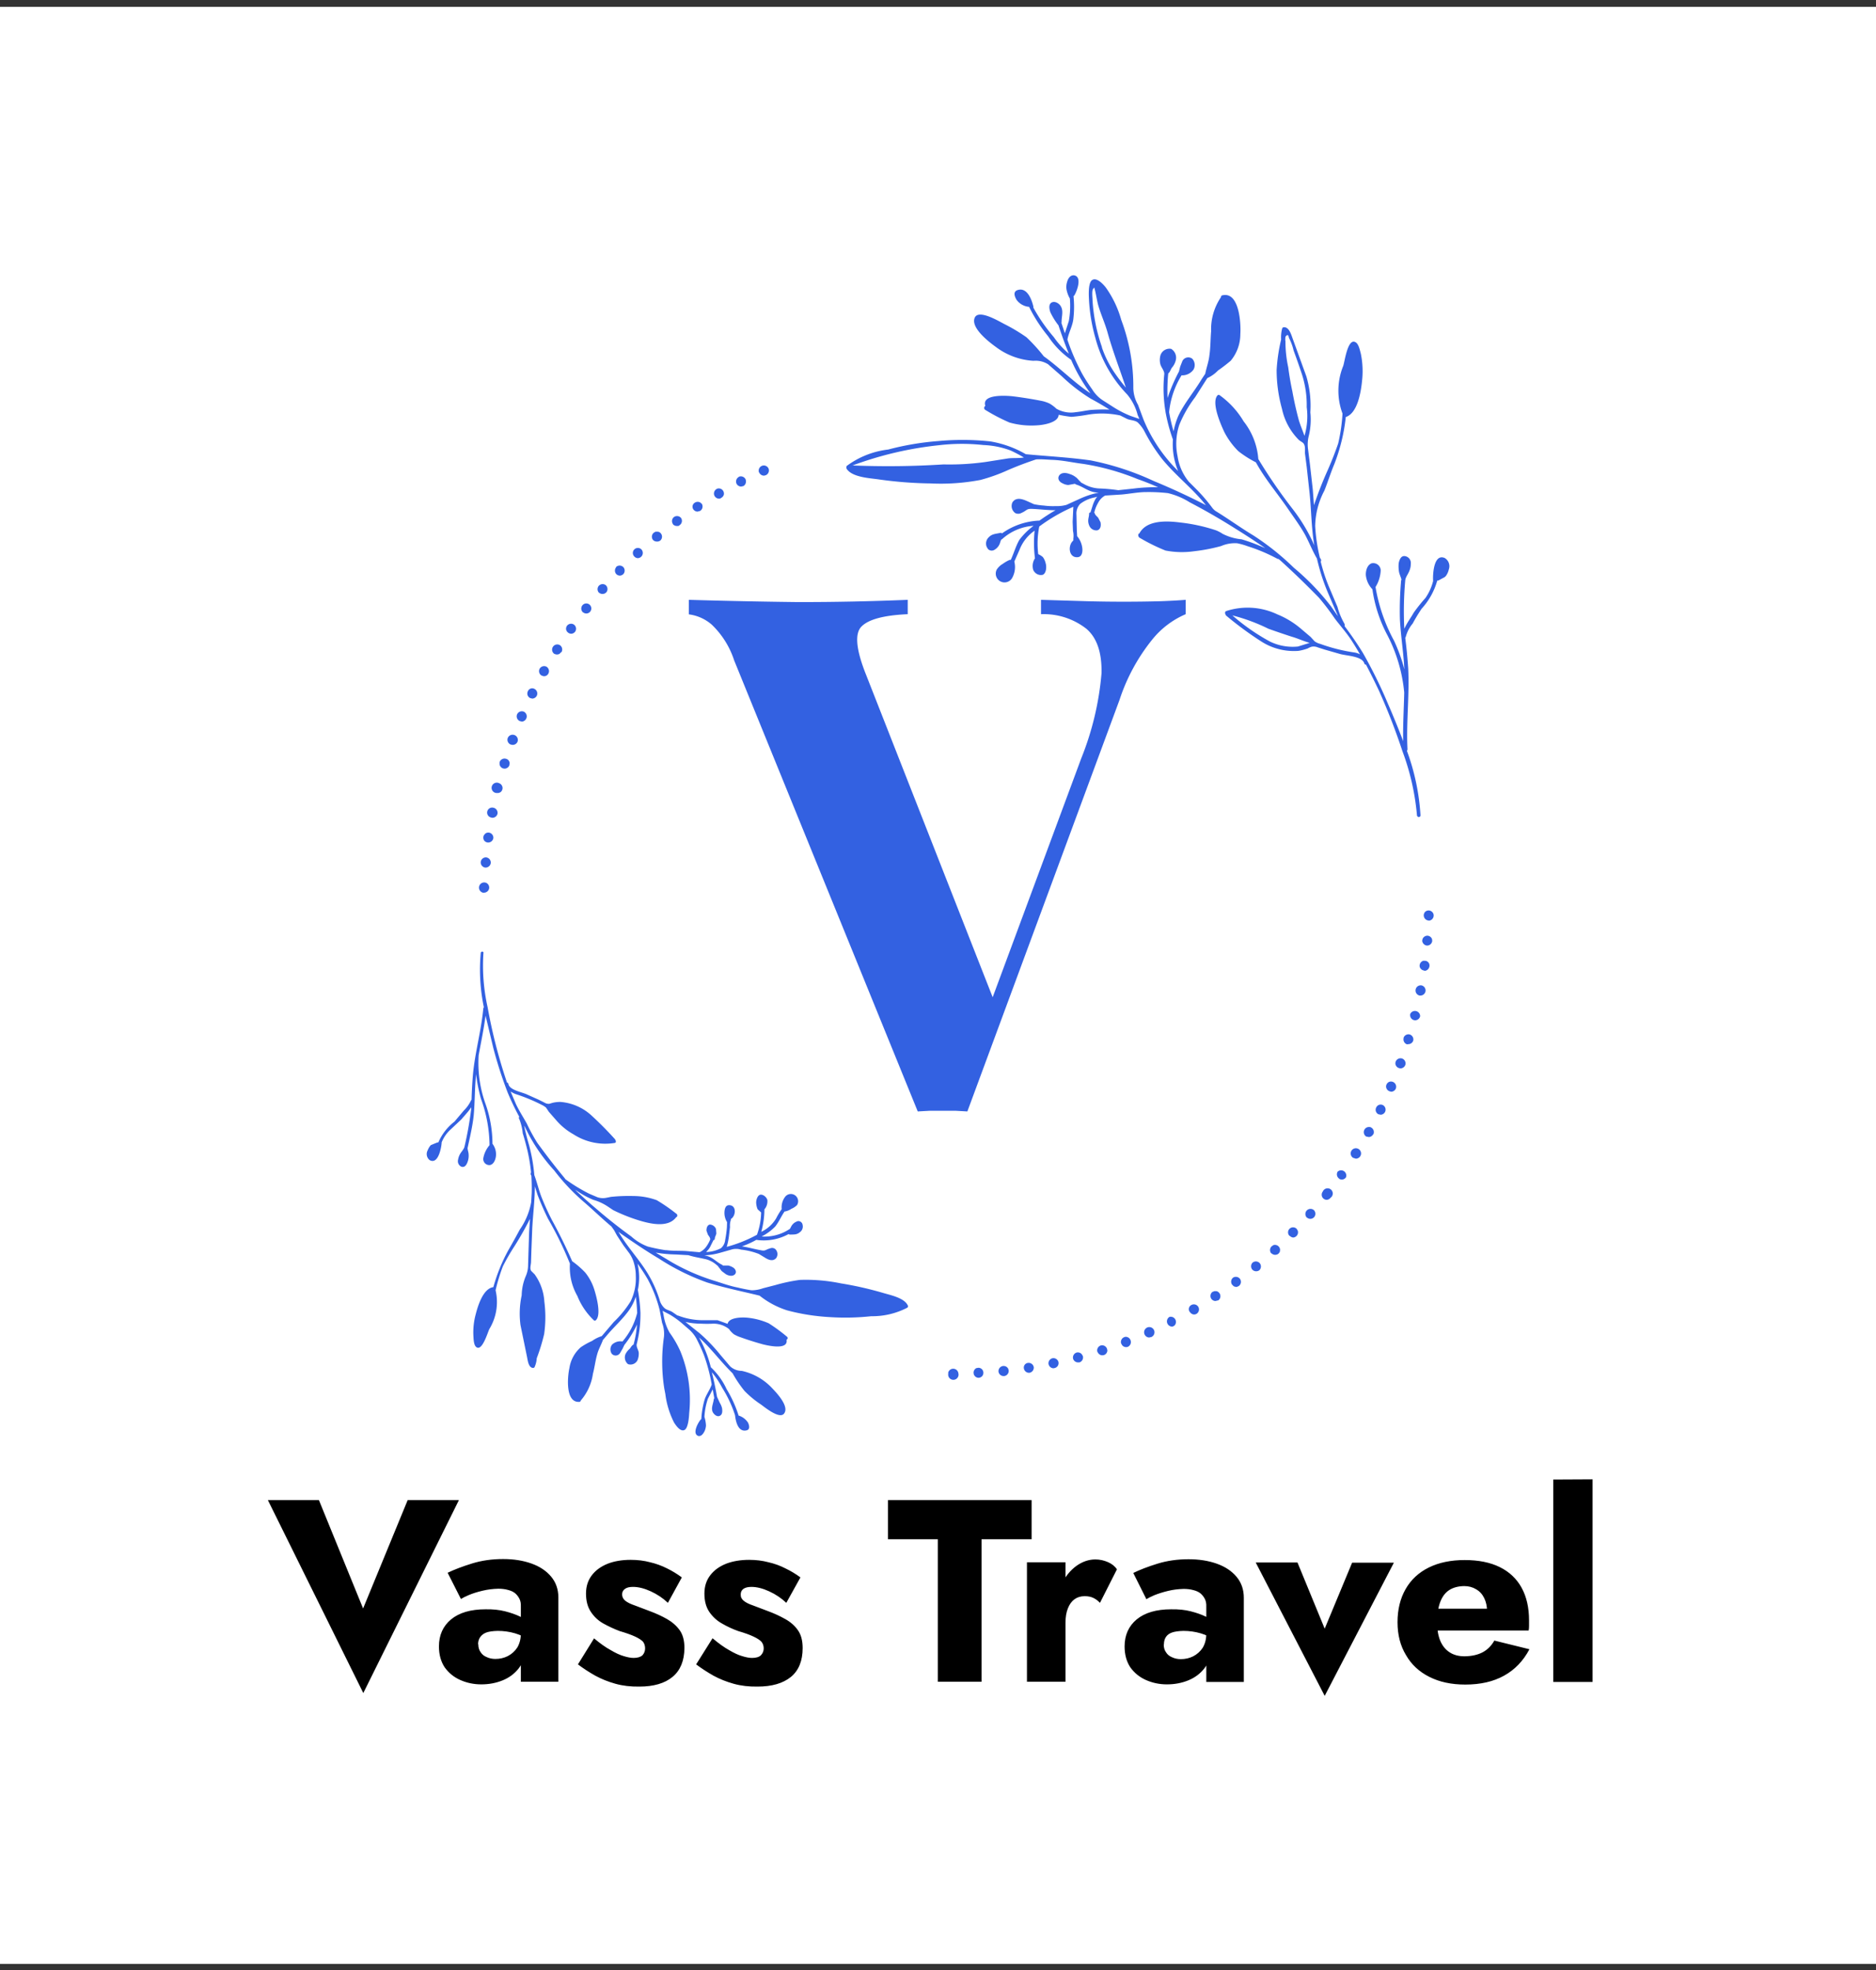 <?xml version="1.0" encoding="UTF-8"?>
<svg data-bbox="-0.199 0.034 9.699 9.697" viewBox="0 0 9.3 9.763" xmlns="http://www.w3.org/2000/svg" data-type="color">
    <rect x="0" y="0" width="9.3" height="9.763" fill="#333333" stroke="none"/>
    <g>
        <path fill="#ffffff" d="M9.5.034v9.697H-.199V.034z" data-color="1"/>
        <g clip-path="url(#0106b3d1-6f2a-40de-833b-0e61b86f0cfc)" transform="translate(1.329 7.33)scale(.857)">
            <g clip-path="url(#ab198ad1-e4c4-491b-a9c3-fd1a7ab3c558)">
                <path fill="#3361e1" d="M1.25-3.391a.03.03 0 0 1-.03-.03.03.03 0 0 1 .043-.027.03.03 0 0 1 .016.029.03.03 0 0 1-.029.027Zm.006-.146a.03.03 0 0 1-.026-.031.03.03 0 0 1 .03-.028.03.03 0 0 1 .028.033.03.03 0 0 1-.03.026zm.015-.145a.03.03 0 0 1-.02-.01.03.03 0 0 1-.002-.033l.008-.009a.03.03 0 0 1 .021-.005.03.03 0 0 1 .025.032.03.03 0 0 1-.028.025Zm.022-.144a.029.029 0 1 1 .01-.057.03.03 0 0 1 .024.035.03.03 0 0 1-.03.023h-.002q-.002 0-.002-.002Zm.029-.142a.03.03 0 1 1 .014-.057.03.03 0 0 1 .011.05.03.03 0 0 1-.018.007Zm.038-.142a.03.03 0 0 1-.021-.024v-.012a.03.03 0 0 1 .037-.02.027.027 0 0 1 .019.037h.001a.03.03 0 0 1-.027.02zm.044-.138a.03.03 0 0 1-.018-.037.03.03 0 0 1 .027-.02.03.03 0 0 1 .03.04.03.03 0 0 1-.04.016Zm.052-.136a.03.03 0 0 1-.016-.038.03.03 0 0 1 .04-.016.03.03 0 0 1 .014.038.03.03 0 0 1-.026.019zm.06-.133a.03.03 0 0 1-.015-.017.03.03 0 0 1 .002-.023.027.027 0 0 1 .038-.013.03.03 0 0 1 .013.04.03.03 0 0 1-.026.016zm.066-.13a.03.03 0 0 1-.011-.04.03.03 0 0 1 .04-.011.03.03 0 0 1 .01.04.027.027 0 0 1-.039.01Zm.073-.126a.03.03 0 0 1 .033-.05.03.03 0 0 1 .008.042v-.002l-.01.01a.03.03 0 0 1-.03 0Zm.081-.122a.03.03 0 0 1-.012-.018.03.03 0 0 1 .005-.022.03.03 0 0 1 .04-.007.03.03 0 0 1 .008.04.03.03 0 0 1-.023.013.03.03 0 0 1-.018-.006m.086-.117a.03.03 0 0 1-.004-.041.029.029 0 1 1 .004.04m.092-.113a.03.03 0 0 1-.001-.04.03.03 0 0 1 .04-.004.03.03 0 0 1 .004.041.03.03 0 0 1-.022.01.03.03 0 0 1-.02-.007Zm.1-.108a.03.03 0 0 1 0-.04h-.002a.03.03 0 0 1 .043 0 .03.03 0 0 1 0 .04.03.03 0 0 1-.02.009.03.03 0 0 1-.021-.009m.104-.102a.029.029 0 0 1 .042-.04.03.03 0 0 1 .005.032.03.03 0 0 1-.027.018.03.03 0 0 1-.02-.01m.108-.096a.03.03 0 0 1 .005-.041l.01-.006h.011q.012 0 .02.01a.03.03 0 0 1-.003.041.03.03 0 0 1-.02.006.03.03 0 0 1-.023-.01m.116-.091a.03.03 0 0 1 .005-.04.03.03 0 0 1 .042.005.03.03 0 0 1-.008.041l-.007.005h-.009a.03.03 0 0 1-.024-.011Zm.118-.085a.027.027 0 0 1 .009-.039.03.03 0 0 1 .032 0l.008.007a.03.03 0 0 1-.01.041l-.015.004a.03.03 0 0 1-.024-.013m.123-.077a.03.03 0 0 1 .02-.044.03.03 0 0 1 .033.037.03.03 0 0 1-.014.017.02.02 0 0 1-.014.005.03.03 0 0 1-.025-.015m.127-.071a.03.03 0 0 1 .014-.04h-.002a.03.03 0 0 1 .032.004q.01.008.01.02a.03.03 0 0 1-.014.029l-.013.003a.03.03 0 0 1-.027-.016m.13-.065a.03.03 0 0 1 .015-.038.03.03 0 0 1 .04.015.03.03 0 0 1-.015.038l-.01.003a.03.03 0 0 1-.029-.018Z" data-color="2"/>
            </g>
            <g clip-path="url(#ab198ad1-e4c4-491b-a9c3-fd1a7ab3c558)">
                <path fill="#3361e1" d="M3.934-.613q0-.006.003-.011a.03.03 0 0 1 .056.011.03.03 0 1 1-.058 0Zm.147-.001a.03.03 0 0 1 .016-.029l.012-.002a.03.03 0 0 1 .02.008.03.03 0 0 1 .002.04.03.03 0 0 1-.02.01H4.11a.03.03 0 0 1-.02-.008l-.007-.009zm.144-.01a.03.03 0 0 1 .016-.028.03.03 0 0 1 .04.012l.003.01a.03.03 0 0 1-.026.033h-.003a.03.03 0 0 1-.03-.026Zm.147-.017a.027.027 0 0 1 .023-.032.03.03 0 0 1 .034.024.03.03 0 0 1-.025.033H4.4a.03.03 0 0 1-.028-.025m.143-.023A.03.03 0 0 1 4.537-.7a.03.03 0 0 1 .035.022.03.03 0 0 1-.004.022.03.03 0 0 1-.02.013l-.005.001a.03.03 0 0 1-.028-.023Zm.142-.032a.03.03 0 0 1 .02-.037.03.03 0 0 1 .03.01l.006.01a.03.03 0 0 1-.02.037h-.008a.03.03 0 0 1-.028-.02m.14-.041a.03.03 0 0 1 .02-.037.03.03 0 0 1 .036.02l.002.01q-.003.02-.021.026l-.009.001a.03.03 0 0 1-.027-.02Zm.138-.047a.03.03 0 0 1 .027-.04.03.03 0 0 1 .027.02.03.03 0 0 1-.016.038.03.03 0 0 1-.027-.004.03.03 0 0 1-.01-.014Zm.135-.054a.03.03 0 1 1 .04.015l-.013.003a.03.03 0 0 1-.027-.018m.133-.061a.03.03 0 0 1 .011-.04.03.03 0 0 1 .028.051h-.001a.02.02 0 0 1-.012.005.03.03 0 0 1-.026-.016m.128-.069a.027.027 0 0 1 .01-.04.03.03 0 0 1 .04.011.03.03 0 0 1-.01.04.03.03 0 0 1-.015.004.03.03 0 0 1-.024-.015Zm.125-.076a.03.03 0 0 1 .007-.04h.001l.01-.004h.012a.03.03 0 0 1 .018.013.03.03 0 0 1-.007.04l-.017.004a.03.03 0 0 1-.024-.013m.12-.082a.03.03 0 0 1 .006-.04.03.03 0 0 1 .04.007.03.03 0 0 1-.005.04.04.04 0 0 1-.018.007l-.013-.004zm.117-.087a.03.03 0 0 1 .002-.04.03.03 0 0 1 .041.003.03.03 0 0 1-.002.041.03.03 0 0 1-.02.006.03.03 0 0 1-.021-.01m.11-.093a.03.03 0 0 1 .002-.041l.01-.007a.03.03 0 0 1 .031.008.03.03 0 0 1 .008.02l-.002.012-.007.009a.03.03 0 0 1-.02.007.03.03 0 0 1-.021-.009Zm.106-.101a.029.029 0 1 1 .041-.041l.006.01a.03.03 0 0 1-.006.03.03.03 0 0 1-.02.01.03.03 0 0 1-.02-.01Zm.101-.105a.03.03 0 0 1-.003-.041.03.03 0 0 1 .043-.003.03.03 0 0 1 .001.04.03.03 0 0 1-.022.01.03.03 0 0 1-.019-.007Zm.095-.111a.03.03 0 0 1-.004-.041.03.03 0 1 1 .045.036.03.03 0 0 1-.023.012.03.03 0 0 1-.018-.007m.09-.116a.03.03 0 0 1-.008-.04.03.03 0 0 1 .048.033.03.03 0 0 1-.024.013.03.03 0 0 1-.017-.006Zm.081-.12a.03.03 0 1 1 .041-.008.03.03 0 0 1-.025.013zm.076-.123a.03.03 0 0 1-.01-.04.03.03 0 0 1 .029-.015q.006 0 .01.003a.03.03 0 0 1 .012.04h-.001a.03.03 0 0 1-.025.015zm.07-.129a.03.03 0 0 1-.014-.017.03.03 0 0 1 .002-.022.03.03 0 0 1 .016-.015.03.03 0 0 1 .022.001.03.03 0 0 1 .014.038.03.03 0 0 1-.026.018zm.064-.133a.03.03 0 0 1-.019-.027.03.03 0 0 1 .018-.027.03.03 0 0 1 .038.04.03.03 0 0 1-.027.017zm.054-.134-.01-.006-.007-.01a.03.03 0 0 1 0-.022.03.03 0 0 1 .037-.017.03.03 0 0 1 .018.038.03.03 0 0 1-.028.019zm.048-.137a.03.03 0 0 1-.019-.037h-.001a.03.03 0 0 1 .036-.02.03.03 0 0 1 .02.036.03.03 0 0 1-.028.02Zm.04-.14a.03.03 0 0 1-.021-.036.03.03 0 0 1 .057.014.03.03 0 0 1-.03.023zm.033-.142a.03.03 0 0 1-.023-.035.03.03 0 0 1 .033-.024.03.03 0 0 1 .024.035.03.03 0 0 1-.028.024Zm.025-.145a.03.03 0 0 1-.024-.02.03.03 0 0 1 .02-.036h.011a.027.027 0 0 1 .025.031.03.03 0 0 1-.028.027zm.018-.144a.03.03 0 0 1-.02-.01.03.03 0 0 1-.008-.02h.001q0-.007.003-.012a.03.03 0 0 1 .028-.015.03.03 0 0 1 .025.02l.001.01a.03.03 0 0 1-.029.027Zm.008-.145a.03.03 0 0 1-.027-.03.03.03 0 0 1 .008-.02.03.03 0 0 1 .02-.008.03.03 0 0 1 .028.02.03.03 0 0 1-.027.039Z" data-color="2"/>
            </g>
            <g clip-path="url(#ab198ad1-e4c4-491b-a9c3-fd1a7ab3c558)">
                <path fill="#3361e1" d="M4.621-6.92a.1.1 0 0 0-.003.037q.005.03.02.056a.5.5 0 0 1-.006.13l-.023.071-.02-.06.001-.004v-.003c0-.03.012-.063-.005-.09-.01-.017-.038-.034-.057-.018-.014.013-.008.038-.003.053a.4.4 0 0 0 .047.076q.028.085.06.164a.5.5 0 0 1-.087-.096 1 1 0 0 1-.118-.17v-.006c-.01-.042-.037-.116-.094-.095-.025.01-.014.038-.003.056a.1.1 0 0 0 .072.04q.045.091.11.17a.5.5 0 0 0 .133.136q.045.104.112.194c-.096-.063-.176-.147-.27-.214a1 1 0 0 0-.1-.11 1 1 0 0 0-.129-.077c-.031-.016-.147-.086-.17-.037-.027.059.086.144.122.17a.4.4 0 0 0 .217.08q.046-.004.085.02l.08.07q.075.072.165.128.056.03.11.064a1 1 0 0 0-.106.002c-.03.003-.058.01-.089.013a.17.17 0 0 1-.112-.02.2.2 0 0 0-.04-.03.2.2 0 0 0-.05-.016q-.082-.016-.164-.026c-.04-.004-.18-.013-.157.056a.013.013 0 0 0 0 .023q.068.042.14.073.079.022.161.016c.036-.002.122-.016.123-.061q.037.008.074.012a1 1 0 0 0 .098-.013.5.5 0 0 1 .184.005l.04.02c.018.008.044.007.061.02a.2.2 0 0 1 .04.053 1 1 0 0 0 .101.158c.079.097.178.172.254.268L5.41-5.64a4 4 0 0 0-.287-.132 1.6 1.6 0 0 0-.364-.119c-.126-.018-.249-.024-.376-.036a.6.6 0 0 0-.206-.074q-.15-.016-.3-.002a1.6 1.6 0 0 0-.29.049.5.5 0 0 0-.24.095.02.02 0 0 0 0 .017c.032.048.13.053.18.06q.152.022.305.024.145.007.288-.02a1 1 0 0 0 .164-.059 2 2 0 0 1 .159-.06c.033-.002.067.002.1.003.059.003.115.016.172.023a1.4 1.4 0 0 1 .315.088q.06.021.118.047a1 1 0 0 0-.144.008l-.085.009h-.002a1 1 0 0 0-.112-.01.2.2 0 0 1-.085-.025l-.017-.009-.004-.005c-.01-.008-.017-.02-.028-.027a.1.1 0 0 0-.033-.017c-.02-.008-.05-.012-.063.01-.01.018.003.036.02.043q.016.009.034.01l.038-.007.006.004c.043.013.07.041.116.046l.016.001a.5.5 0 0 0-.11.036l-.077.035a.2.2 0 0 1-.061.007.4.4 0 0 1-.069-.003q-.03-.002-.058-.008l-.042-.019c-.028-.012-.062-.022-.082.008a.05.05 0 0 0 .017.063.04.04 0 0 0 .036-.002c.03-.013.027-.024.058-.023.049.002.092.008.138.008a1 1 0 0 0-.093.06h-.004a.4.4 0 0 0-.213.074.01.01 0 0 0-.01-.003c-.025.006-.047.005-.066.025a.05.05 0 0 0-.012.056l.007.012a.03.03 0 0 0 .039.004.07.07 0 0 0 .032-.043l.005-.014.004-.003h.001a.3.3 0 0 1 .183-.078.4.4 0 0 0-.082.081c-.021.036-.032.078-.05.116H4.29a.2.2 0 0 0-.04.023.1.1 0 0 0-.035.033.05.05 0 0 0 .09.047.13.13 0 0 0 .012-.092v-.002l.03-.068a.24.24 0 0 1 .087-.11.7.7 0 0 0 .002.16.08.08 0 0 0-.01.067c.01.022.033.034.056.028.02-.01.022-.047.016-.066a.1.1 0 0 0-.016-.036.1.1 0 0 0-.027-.017.5.5 0 0 1 .006-.16 1 1 0 0 1 .197-.114l-.004.087.002.053q.005.022.002.045v.01c-.034.028-.027.104.028.096.023-.004.026-.032.024-.051a.13.13 0 0 0-.03-.07l-.002-.038-.002-.087a.08.08 0 0 1 .022-.062.2.2 0 0 1 .083-.037l.015-.004-.008.01a.2.2 0 0 0-.018.04l-.013.041q-.008-.001-.008.01c0 .012-.005.024-.005.038q0 .015.007.03a.044.044 0 0 0 .046.025c.02-.006.022-.03.018-.047l-.013-.025c-.006-.008-.018-.016-.02-.026l-.003-.004a.2.2 0 0 1 .023-.058.1.1 0 0 1 .04-.041l.096-.006c.045-.004.09-.013.135-.014h.008a1 1 0 0 1 .124.006q.067.016.126.053.136.071.267.154.087.054.17.111l-.017-.007a1 1 0 0 0-.12-.044.3.3 0 0 1-.11-.032.2.2 0 0 0-.038-.02 1 1 0 0 0-.206-.045c-.078-.01-.195-.016-.237.063-.01.002-.008.021.003.026q.071.042.148.073a.5.5 0 0 0 .166.004 1 1 0 0 0 .156-.03.2.2 0 0 1 .093-.016q.03.006.06.017a1 1 0 0 1 .173.073l.006.001.009.007q.116.105.225.217.05.059.092.121c.032.042.066.08.095.124q.026.04.05.082a.1.1 0 0 0-.035-.011 1 1 0 0 1-.194-.049.1.1 0 0 1-.033-.015l-.024-.026-.059-.05a.5.5 0 0 0-.133-.08.4.4 0 0 0-.296-.019c-.008.004-.008.014-.003.02q0 .004.004.007.093.078.195.144a.35.35 0 0 0 .223.059.3.3 0 0 0 .053-.014q.01-.006.023-.01a.06.06 0 0 1 .035.004l.041.013.084.024c.038.012.13.012.144.055a.01.01 0 0 0 .01.008q.04.076.077.155.076.17.134.346a1.4 1.4 0 0 1 .084.373l.006.006.004.001a.01.01 0 0 0 .01-.012 1.3 1.3 0 0 0-.078-.37l.003-.009c-.008-.157.012-.314.004-.47q-.006-.089-.017-.175l.003-.006a.2.2 0 0 1 .04-.077 1 1 0 0 1 .052-.086.4.4 0 0 0 .09-.162l.007-.001.028-.015a.04.04 0 0 0 .015-.011.1.1 0 0 0 .017-.038.055.055 0 0 0-.024-.066c-.064-.027-.069.097-.067.13v.004a.3.3 0 0 1-.044.097 1 1 0 0 0-.068.085c-.016.029-.04.06-.054.093l-.001-.01a2 2 0 0 1 .006-.27c.001-.017.018-.038.024-.055a.1.1 0 0 0 .008-.04.04.04 0 0 0-.03-.044c-.026-.007-.036.02-.04.041a.2.2 0 0 0 .002.05c.003.015.011.03.014.044l-.002.005a2 2 0 0 0-.007.222c.004.087.018.175.024.262l.002.03a1 1 0 0 0-.059-.164 1 1 0 0 1-.108-.312.2.2 0 0 0 .03-.096.043.043 0 0 0-.053-.041c-.026.01-.034.044-.033.068q.005.047.038.082a.8.8 0 0 0 .087.266.9.9 0 0 1 .097.331c-.002.094-.008.188-.006.281a5 5 0 0 0-.088-.216q-.063-.15-.145-.294a2 2 0 0 0-.106-.155.02.02 0 0 0-.002-.016.4.4 0 0 1-.039-.095l-.05-.118a1 1 0 0 1-.047-.144.013.013 0 0 0 0-.015l-.005-.008a1 1 0 0 1-.027-.183.45.45 0 0 1 .053-.204c.02-.05.036-.102.057-.152q.052-.133.067-.274c.069-.022.088-.148.094-.208a.5.5 0 0 0-.007-.158c-.005-.018-.012-.056-.03-.066-.046-.028-.063.112-.072.137a.38.38 0 0 0-.004.275 1 1 0 0 1-.025.173 2 2 0 0 1-.06.153q-.045.1-.08.204l-.007-.092-.017-.15-.01-.08a.2.2 0 0 1 .003-.075.4.4 0 0 0 .01-.14.6.6 0 0 0-.023-.208l-.078-.215c-.008-.021-.021-.073-.054-.069l-.005.002-.003.005a.2.2 0 0 0-.006.064 1 1 0 0 0-.026.176q0 .114.031.225a.36.36 0 0 0 .096.178c.008.008.02.013.027.02.014.015.009.041.01.06l.01.078.017.155c.01.1.01.2.027.298a1 1 0 0 0-.126-.211 3 3 0 0 1-.198-.288.4.4 0 0 0-.085-.218.5.5 0 0 0-.14-.152.01.01 0 0 0-.012.003c-.036.043.022.172.041.212q.031.06.08.109a.6.6 0 0 0 .102.065c.052.095.121.175.183.265.034.05.07.098.1.151.025.046.044.096.07.14q.024.105.065.201l.054.126.002.006-.04-.057a1.4 1.4 0 0 0-.214-.222 1.5 1.5 0 0 0-.234-.187c-.075-.045-.146-.097-.22-.142a.1.1 0 0 1-.022-.023 1 1 0 0 0-.082-.096l-.05-.05a.3.3 0 0 1-.065-.147.35.35 0 0 1 .01-.182.7.7 0 0 1 .092-.16l.07-.11a.2.2 0 0 0 .062-.044 1 1 0 0 0 .073-.056.24.24 0 0 0 .056-.155c.004-.054-.004-.25-.106-.223a.01.01 0 0 0-.006.01.33.33 0 0 0-.057.197c-.004.047-.003.093-.01.14-.004.037-.017.07-.024.106l-.02.03c-.042.071-.099.137-.135.212a.4.4 0 0 0-.028.091 1 1 0 0 1-.026-.111.5.5 0 0 1 .072-.213.08.08 0 0 0 .069-.033.054.054 0 0 0-.007-.063.038.038 0 0 0-.057.013l-.013.033-.007.028a1 1 0 0 0-.066.153 1 1 0 0 1 .004-.142c.01-.007.014-.023.021-.033a.1.1 0 0 0 .022-.041.06.06 0 0 0-.026-.068.055.055 0 0 0-.062.037.1.1 0 0 0 0 .054c.005.016.02.033.022.05v.005a.8.8 0 0 0 .007.216v.001l.001.006a1 1 0 0 0 .042.155.4.4 0 0 0 .03.182.9.9 0 0 1-.2-.297l-.032-.086a.2.2 0 0 1-.027-.096 1.1 1.1 0 0 0-.07-.395.6.6 0 0 0-.09-.188c-.014-.017-.051-.059-.078-.042-.026.017-.019.1-.018.123a1 1 0 0 0 .036.21.74.74 0 0 0 .184.328.3.3 0 0 1 .061.119l.01.023-.05-.017a.6.6 0 0 1-.106-.055l-.05-.032a.2.2 0 0 1-.067-.067 1 1 0 0 1-.059-.092 1.3 1.3 0 0 1-.084-.194v-.003c.007-.039.029-.076.034-.117a.6.6 0 0 0 .001-.133l.004-.003c.014-.021.048-.107.001-.117-.026-.004-.039.023-.043.042M4.15-5.882a1.5 1.5 0 0 1-.243.014 5 5 0 0 1-.526.006q.243-.09.5-.117.128-.015.257-.001a.5.5 0 0 1 .158.032q.039.018.076.04c-.029.005-.062.002-.089.005zm1.807 1.067a.3.3 0 0 1-.162-.029 1.2 1.2 0 0 1-.217-.151q.109.028.208.077.067.024.135.046c.035.01.069.026.104.036zm-.073-1.768v-.013l.001-.01q.016-.022.02.006a.3.3 0 0 1 .027.073q.025.068.048.137.03.093.028.191a.4.4 0 0 1-.013.166c-.01-.03-.024-.061-.033-.092a2 2 0 0 1-.037-.165q-.015-.07-.024-.14a.7.7 0 0 1-.016-.154Zm-1.06.038a1 1 0 0 1-.055-.273c0-.014-.005-.052.003-.064l.007-.009c.01.034.014.07.023.103.016.055.04.106.055.161.03.107.07.21.105.315a1 1 0 0 1-.06-.078.6.6 0 0 1-.079-.155Z" data-color="2"/>
            </g>
            <g clip-path="url(#ab198ad1-e4c4-491b-a9c3-fd1a7ab3c558)">
                <path fill="#3361e1" d="M2.526-.281a.1.1 0 0 0 .007-.03.2.2 0 0 0-.009-.05.4.4 0 0 1 .02-.105l.028-.054.009.051-.003.006c-.002.024-.017.05-.006.074.007.014.027.032.044.02.013-.008.012-.028.01-.042a.1.1 0 0 0-.013-.031l-.016-.035a2 2 0 0 0-.03-.142.5.5 0 0 1 .06.09.7.7 0 0 1 .074.158c.004.035.017.099.066.088.022-.004.017-.029.009-.045a.1.1 0 0 0-.052-.04h-.002a.7.7 0 0 0-.07-.154.4.4 0 0 0-.091-.126.7.7 0 0 0-.068-.172c.07.063.125.14.194.207q.03.054.069.102.044.045.096.079c.023.017.11.088.134.05.03-.044-.053-.127-.078-.153a.34.34 0 0 0-.168-.092.1.1 0 0 1-.067-.026L2.616-.72a1 1 0 0 0-.119-.124L2.414-.91q.045.01.088.01.038.002.074 0 .05 0 .09.031.011.016.028.03a.2.2 0 0 0 .04.018q.064.023.13.041c.033.008.146.033.135-.027l.004-.003a.01.01 0 0 0-.002-.015 1 1 0 0 0-.105-.077.4.4 0 0 0-.13-.033c-.029-.002-.1-.001-.108.036L2.6-.92h-.082a.4.4 0 0 1-.147-.027h-.003l-.029-.02c-.015-.01-.036-.012-.048-.025a.1.1 0 0 1-.027-.048.7.7 0 0 0-.063-.142c-.051-.087-.123-.16-.174-.249l.013.01c.072.05.142.098.218.143q.133.087.282.14c.101.031.201.051.303.076a.5.5 0 0 0 .159.085q.12.032.245.039.121.008.242-.005a.44.44 0 0 0 .208-.049.01.01 0 0 0 .003-.014c-.02-.043-.1-.059-.14-.071a2 2 0 0 0-.247-.056 1 1 0 0 0-.237-.02 1 1 0 0 0-.142.03l-.07.018a.2.2 0 0 1-.067.012q-.04-.006-.081-.016c-.047-.009-.092-.026-.138-.04a1.2 1.2 0 0 1-.246-.108l-.09-.054q.057.01.118.011l.07.004h.001c.031.01.059.014.09.021a.15.15 0 0 1 .068.031l.012.01.003.004.02.026.024.018c.015.009.039.015.053 0 .011-.013.002-.03-.01-.038a.1.1 0 0 0-.028-.012h-.032l-.004-.004c-.034-.016-.052-.042-.09-.052l-.013-.003a.4.4 0 0 0 .095-.016l.067-.019a.1.1 0 0 1 .05.002.4.4 0 0 1 .103.025l.033.02c.02.013.047.026.067.004a.04.04 0 0 0-.006-.053.03.03 0 0 0-.03-.003c-.024.006-.025.016-.05.011-.04-.007-.073-.017-.112-.023a.5.5 0 0 0 .084-.038l.003.001a.3.3 0 0 0 .183-.034l.003.002.005.001c.02-.001.038.002.056-.013a.04.04 0 0 0 .017-.043.025.025 0 0 0-.024-.022q-.006 0-.011.003a.06.06 0 0 0-.032.03l-.006.011-.003.003h-.001a.26.26 0 0 1-.16.042.3.3 0 0 0 .078-.057c.022-.027.035-.06.055-.088h.004a.1.1 0 0 0 .035-.015.1.1 0 0 0 .033-.022.042.042 0 0 0-.067-.05.1.1 0 0 0-.022.074.4.4 0 0 0-.032.053.2.2 0 0 1-.086.078.5.5 0 0 0 .018-.13.07.07 0 0 0 .017-.054c-.004-.016-.025-.035-.043-.03-.017.007-.024.037-.021.053a.1.1 0 0 0 .008.031l.02.018a.4.4 0 0 1-.024.129.8.8 0 0 1-.175.07.4.4 0 0 0 .014-.072l.005-.043a.1.1 0 0 1 .005-.041v-.005c.03-.018.034-.081-.011-.08-.02 0-.025.022-.026.038q-.002.032.015.06l-.001.031q-.003.036-.01.072a.07.07 0 0 1-.025.048.2.2 0 0 1-.085.022l.007-.008a.1.1 0 0 0 .02-.03l.016-.032q.005.002.007-.007c0-.01.007-.02.009-.03l-.002-.026a.04.04 0 0 0-.035-.026c-.016.002-.021.022-.02.036l.008.022c.004.007.012.015.013.024l.001.003a.2.2 0 0 1-.025.045.1.1 0 0 1-.037.03l-.08-.007c-.037-.002-.075 0-.112-.005h-.006a1 1 0 0 1-.102-.021.3.3 0 0 1-.095-.058 3 3 0 0 1-.2-.158q-.064-.054-.125-.112l.013.008q.044.03.092.05a.3.3 0 0 1 .086.04l.03.02a1 1 0 0 0 .162.063c.063.018.158.037.202-.023.007 0 .009-.016 0-.02a1 1 0 0 0-.113-.078.4.4 0 0 0-.135-.024 1 1 0 0 0-.13.005l-.025.005a.1.1 0 0 1-.053-.003l-.047-.02a1 1 0 0 1-.138-.084l-.005-.007a4 4 0 0 1-.158-.204 1 1 0 0 1-.06-.11c-.021-.038-.044-.073-.063-.113l-.031-.073q.013.008.027.014a1 1 0 0 1 .153.063q.013.006.025.016l.016.024.042.048q.043.05.1.082a.34.34 0 0 0 .24.05c.006 0 .007-.01.004-.015l-.003-.006a2 2 0 0 0-.14-.141.3.3 0 0 0-.176-.075.2.2 0 0 0-.045.005l-.02.006a.05.05 0 0 1-.029-.008l-.032-.016-.065-.029c-.03-.015-.104-.026-.11-.062a.01.01 0 0 0-.008-.008 3 3 0 0 1-.112-.435 1.1 1.1 0 0 1-.024-.318l-.003-.003-.004-.001h-.003l-.006.005v.004q-.014.157.018.312l-.003.007c-.012.129-.048.254-.06.383q-.006.072-.008.145l-.003.004a.2.2 0 0 1-.042.059l-.054.064a.3.3 0 0 0-.093.12H.98l-.025.01-.014.006a.1.1 0 0 0-.018.03.045.045 0 0 0 .011.056c.05.029.068-.071.07-.099v-.003a.2.2 0 0 1 .05-.073l.065-.061c.017-.021.04-.044.056-.069v.008a2 2 0 0 1-.039.22c-.003.014-.019.03-.026.043a.1.1 0 0 0-.011.032.035.035 0 0 0 .018.04c.021.008.032-.012.038-.03a.1.1 0 0 0 .005-.04c0-.013-.006-.025-.006-.038l.001-.004c.013-.06.027-.119.034-.18.007-.073.006-.145.012-.217l.002-.026a1 1 0 0 0 .028.142.8.8 0 0 1 .05.269.16.16 0 0 0-.036.075.035.035 0 0 0 .038.04c.023-.004.033-.033.035-.052a.1.1 0 0 0-.02-.071.7.7 0 0 0-.04-.23.7.7 0 0 1-.04-.282c.014-.076.03-.152.04-.229l.045.188q.034.13.083.257.03.072.067.14a.01.01 0 0 0 0 .013q.016.04.02.082.016.052.028.103a1 1 0 0 1 .02.123l-.002.006v.006l.004.008q.003.048.002.098l-.003.054a.4.4 0 0 1-.066.159q-.032.06-.065.117a1 1 0 0 0-.088.216h-.001c-.059.009-.089.11-.101.157a.4.4 0 0 0-.013.131c.001.015.002.047.016.058.034.028.066-.084.076-.104a.3.3 0 0 0 .036-.224q.016-.07.042-.138.03-.06.068-.118.048-.076.089-.157l-.005.076-.004.125-.002.066q0 .032-.012.061a.3.3 0 0 0-.025.114.5.5 0 0 0-.007.172l.038.185c.004.019.008.062.035.063a.01.01 0 0 0 .008-.004.14.14 0 0 0 .013-.052q.026-.068.043-.14a.7.7 0 0 0 .001-.188.3.3 0 0 0-.056-.157l-.02-.02c-.009-.013-.002-.034-.001-.049l.002-.065.005-.13c.004-.081.015-.163.015-.245l.016.05q.027.07.06.137.073.126.127.26-.006.1.043.187a.4.4 0 0 0 .096.141.01.01 0 0 0 .01 0c.035-.03.003-.143-.008-.178a.3.3 0 0 0-.052-.098.5.5 0 0 0-.076-.066 3 3 0 0 0-.117-.238q-.035-.068-.062-.137c-.015-.04-.025-.083-.04-.123a1 1 0 0 0-.03-.172q-.016-.054-.028-.109v-.004l.026.051q.06.112.147.207a1.2 1.2 0 0 0 .169.18c.055.047.107.098.162.144l.015.021.017.031.038.058.035.047q.018.027.026.057.01.035.01.071a.3.3 0 0 1-.03.148A.6.6 0 0 1 2-.91l-.07.082a.2.2 0 0 0-.056.028.4.4 0 0 0-.066.037.2.2 0 0 0-.065.12c-.01.043-.027.204.06.195l.004-.003.002-.005a.3.3 0 0 0 .07-.154c.01-.038.014-.076.025-.114.008-.029.023-.054.033-.082l.02-.023c.044-.053.098-.1.136-.156a.3.3 0 0 0 .034-.071 1 1 0 0 1 .008.094.4.4 0 0 1-.085.165.07.07 0 0 0-.06.018.045.045 0 0 0-.002.053.03.03 0 0 0 .048-.004l.015-.026.01-.021a.6.6 0 0 0 .073-.118.6.6 0 0 1-.02.116c-.01.004-.016.017-.022.024a.1.1 0 0 0-.024.03.05.05 0 0 0 .014.059.045.045 0 0 0 .055-.023.1.1 0 0 0 .007-.044c-.002-.015-.013-.03-.012-.044V-.78a.7.7 0 0 0 .022-.177v-.006a1 1 0 0 0-.015-.132.35.35 0 0 0-.002-.152q.033.045.06.092.045.084.068.176l.014.074q.015.039.011.081a1 1 0 0 0 .002.3l.006.031a.5.5 0 0 0 .05.164c.01.016.036.055.06.044.023-.01.027-.079.028-.098a.74.74 0 0 0-.051-.357.6.6 0 0 0-.063-.109.3.3 0 0 1-.035-.105l-.005-.02.039.02a.5.5 0 0 1 .08.058l.037.032q.03.028.046.063a1 1 0 0 1 .037.082q.03.083.045.17v.001c-.01.031-.033.059-.042.091a.5.5 0 0 0-.018.109l-.003.002c-.014.015-.052.082-.015.095.018.005.031-.015.038-.03" data-color="2"/>
            </g>
            <path fill="#3361e1" d="M5.308-5.085v.083a.5.5 0 0 0-.193.146 1.1 1.1 0 0 0-.19.35l-.88 2.379-.07-.004H3.83l-.072.004-1.062-2.608a.5.5 0 0 0-.129-.206.25.25 0 0 0-.133-.06v-.084a35 35 0 0 0 .633.013 15 15 0 0 0 .633-.013v.083q-.204.009-.266.07-.063.06.025.28l.758 1.93-.088.103.575-1.55a1.7 1.7 0 0 0 .117-.491q.004-.18-.088-.258a.4.4 0 0 0-.262-.084v-.083l.266.008a8 8 0 0 0 .427 0q.082-.003.144-.008" data-color="2"/>
        </g>
        <path fill="#000000" d="m1.8 7.97-.219-.537h-.253l.473.956.474-.956h-.254zm.57.178q0-.022.011-.037t.03-.022.056-.008q.045 0 .086.012t.071.035v-.086q-.015-.016-.046-.032-.031-.015-.074-.026t-.097-.01q-.11 0-.171.05-.06.05-.06.134 0 .06.028.103.03.042.077.063.049.022.105.022.057 0 .106-.02t.08-.06q.03-.039.03-.095l-.02-.077q0 .04-.018.07-.018.027-.047.042-.028.014-.061.014-.024 0-.043-.009-.02-.008-.03-.024-.012-.016-.012-.04m-.086-.224q.012-.008.04-.02.029-.012.067-.021t.078-.01q.027 0 .048.006.021.005.035.016.014.012.022.028t.007.038v.373h.186v-.417q0-.061-.036-.104t-.098-.065-.14-.022q-.083 0-.154.022t-.121.046zm.66.195-.08.129q.04.03.086.056.046.025.1.04t.118.014q.107 0 .165-.048t.059-.143q0-.056-.024-.089t-.063-.055-.085-.039l-.074-.028q-.03-.01-.047-.023-.016-.013-.016-.032 0-.017.014-.027.013-.01.04-.01.04 0 .088.022t.085.057l.069-.126q-.035-.026-.074-.045-.04-.02-.083-.03-.045-.012-.096-.012-.065 0-.114.019-.05.02-.078.056-.03.038-.03.092 0 .056.025.092.024.036.062.057t.08.037q.048.014.076.027t.04.026q.01.014.01.033t-.013.034q-.015.013-.044.013-.02 0-.049-.009-.028-.008-.065-.03-.037-.02-.082-.058m.587 0-.081.129q.04.03.086.056.046.025.1.04t.118.014q.107 0 .166-.048.058-.048.058-.143 0-.056-.024-.089-.023-.033-.063-.055-.039-.022-.085-.039l-.074-.028q-.03-.01-.046-.023T3.672 7.9q0-.017.013-.027.014-.01.04-.01.04 0 .088.022t.085.057l.07-.126q-.035-.026-.075-.045-.039-.02-.083-.03-.045-.012-.096-.012-.064 0-.114.019-.05.02-.078.056-.03.038-.03.092 0 .056.025.092t.063.057q.038.022.08.037.048.014.075.027.028.013.04.026.011.014.011.033t-.014.034q-.014.013-.044.013-.02 0-.049-.009-.028-.008-.065-.03-.036-.02-.081-.058m.869-.491h.247v.706h.217v-.706h.248v-.194h-.712zm.88.114h-.191v.592h.191zm.171.201.084-.166q-.015-.023-.045-.036t-.062-.013q-.049 0-.094.032-.045.033-.072.088-.028.055-.028.126l.046.068q0-.042.012-.072t.033-.045.05-.015q.026 0 .044.009t.032.024m.317.206q0-.022.01-.037t.03-.022.056-.008q.045 0 .086.012t.071.035v-.086q-.015-.016-.046-.032-.031-.015-.074-.026t-.097-.01q-.11 0-.171.05-.06.05-.06.134 0 .06.028.103.03.042.077.063.049.022.105.022.057 0 .106-.02t.08-.06Q6 8.228 6 8.172l-.02-.077q0 .04-.018.07-.018.027-.047.042-.028.014-.061.014-.024 0-.043-.009-.02-.008-.03-.024-.012-.016-.012-.04m-.086-.224q.012-.008.04-.02.03-.012.067-.021t.078-.01q.027 0 .048.006.021.005.035.016.014.012.022.028t.007.038v.373h.186v-.417q0-.061-.036-.104t-.098-.065-.14-.022q-.083 0-.154.022t-.12.046zm.542-.182.342.661.343-.66h-.207l-.136.327-.135-.328zm1.039.605q.113 0 .192-.044.08-.044.126-.131l-.174-.043q-.022.039-.058.058t-.089.02q-.045 0-.075-.02-.031-.02-.047-.059-.015-.038-.015-.092.001-.06.016-.099t.044-.058.074-.02q.034 0 .06.016.026.015.04.044t.014.066q0 .01-.004.023-.005.013-.011.022l.046-.059h-.365v.108h.54q.002-.009.002-.022v-.028q0-.095-.037-.162t-.108-.102-.174-.035-.178.037-.115.107-.04.164.042.163q.04.07.116.108.075.038.178.038M7.7 7.331v1.003h.195V7.33z" data-color="3"/>
        <defs>
            <clipPath id="0106b3d1-6f2a-40de-833b-0e61b86f0cfc">
                <path d="M.52-6.962h6.71V-.25H.52Z"/>
            </clipPath>
            <clipPath id="ab198ad1-e4c4-491b-a9c3-fd1a7ab3c558">
                <path d="M.917-6.962h5.916V-.25H.917Z"/>
            </clipPath>
        </defs>
    </g>
</svg>
